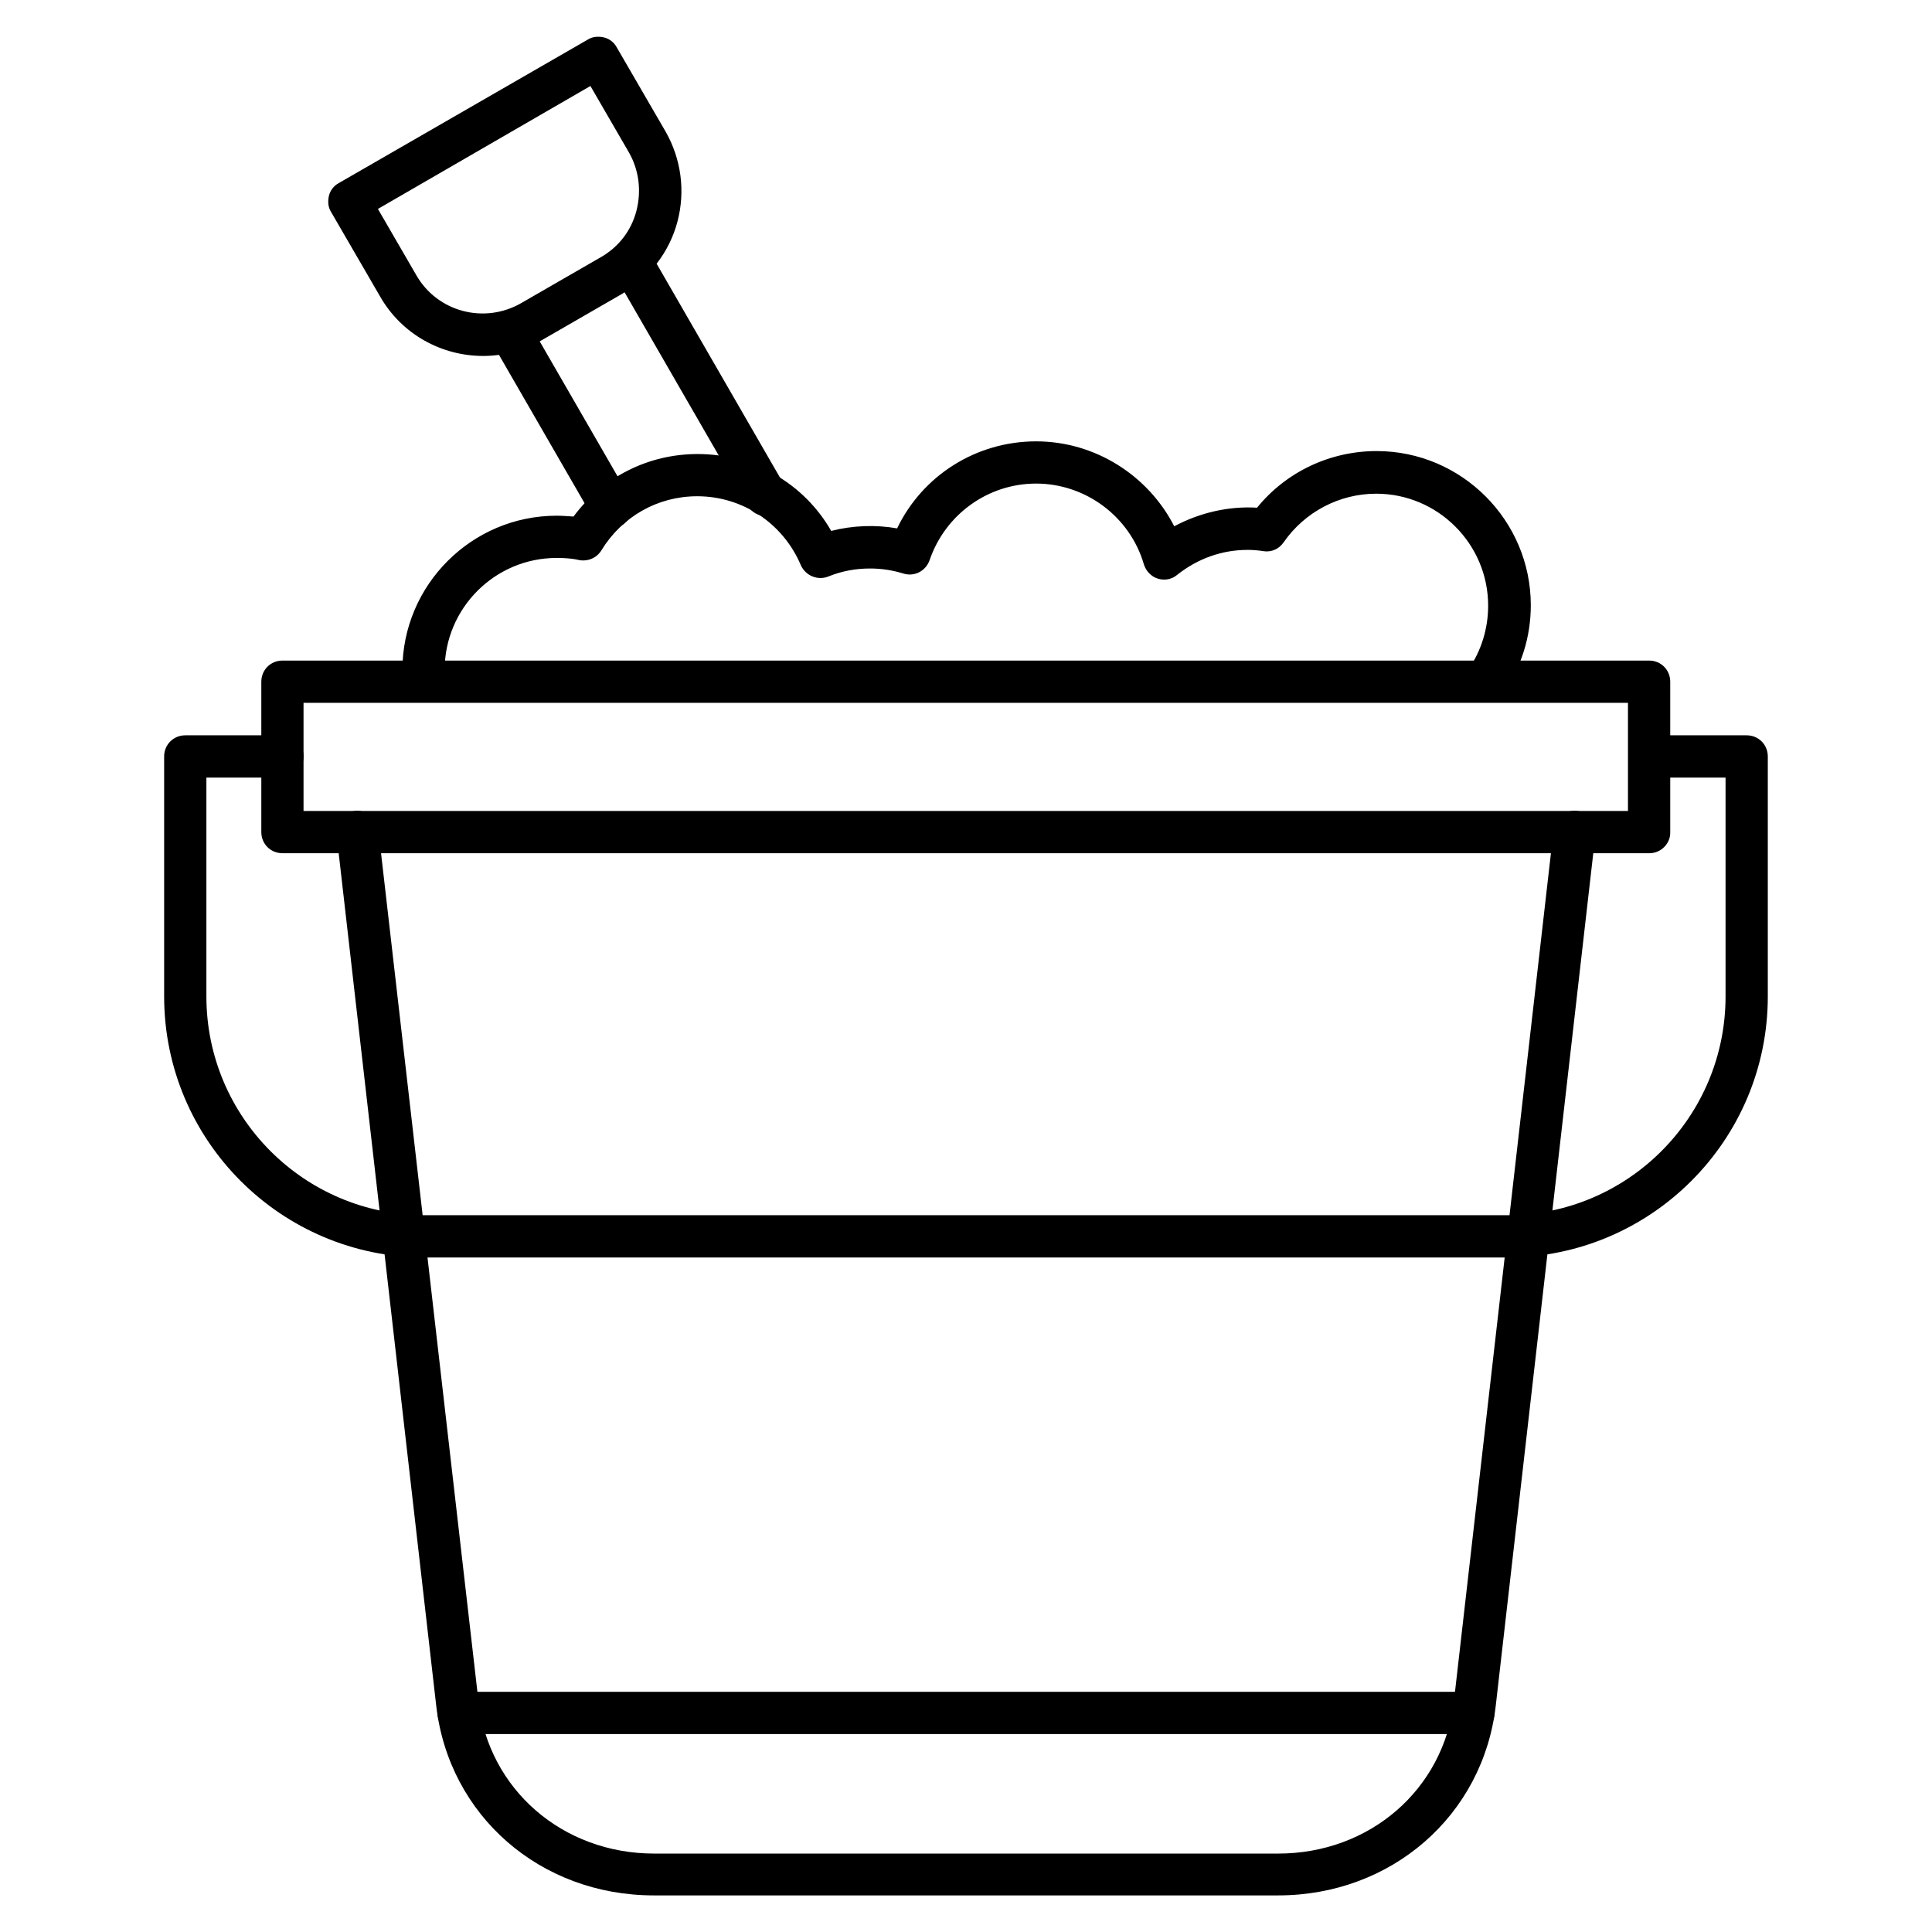 <?xml version="1.0" encoding="UTF-8"?>
<!-- Uploaded to: ICON Repo, www.iconrepo.com, Generator: ICON Repo Mixer Tools -->
<svg fill="#000000" width="800px" height="800px" version="1.1" viewBox="144 144 512 512" xmlns="http://www.w3.org/2000/svg">
 <g>
  <path d="m482.73 646.3h-165.47c-30.117 0-54.301-21.16-57.656-50.27l-26.426-230.97c-0.336-3.023 1.902-5.82 4.926-6.156 3.023-0.336 5.82 1.902 6.156 4.926l26.539 230.97c2.688 23.398 22.281 40.418 46.574 40.418h165.36c24.293 0 43.887-17.016 46.574-40.418l26.422-230.97c0.336-3.023 3.137-5.262 6.156-4.926 3.023 0.336 5.262 3.137 4.926 6.156l-26.422 230.97c-3.359 29.109-27.656 50.27-57.66 50.27z"/>
  <path d="m534.46 603.54h-268.92c-3.137 0-5.598-2.465-5.598-5.598 0-3.137 2.465-5.598 5.598-5.598h268.92c3.137 0 5.598 2.465 5.598 5.598 0 3.133-2.574 5.598-5.598 5.598z"/>
  <path d="m581.14 370.11h-362.29c-3.137 0-5.598-2.465-5.598-5.598v-39.855c0-3.137 2.465-5.598 5.598-5.598h362.18c3.137 0 5.598 2.465 5.598 5.598v39.855c0.109 3.023-2.465 5.598-5.488 5.598zm-356.7-11.195h350.99v-28.66h-350.99z"/>
  <path d="m537.82 330.14c-1.121 0-2.238-0.336-3.137-1.008-2.574-1.793-3.246-5.262-1.457-7.836 3.359-4.926 5.148-10.746 5.148-16.793 0-16.348-13.324-29.668-29.668-29.668-9.742 0-18.922 4.812-24.52 12.875-1.23 1.793-3.246 2.688-5.375 2.352-1.344-0.223-2.801-0.336-4.141-0.336-6.941 0-13.324 2.352-18.695 6.606-1.457 1.23-3.359 1.566-5.148 1.008-1.793-0.559-3.137-2.016-3.695-3.805-3.695-12.652-15.449-21.383-28.551-21.383-12.762 0-24.07 8.172-28.215 20.266-1.008 2.91-4.031 4.477-6.941 3.582-2.91-0.895-5.82-1.344-8.844-1.344-3.805 0-7.5 0.672-11.082 2.129-2.801 1.121-6.047-0.223-7.277-3.023-4.703-11.082-15.449-18.25-27.43-18.25-10.523 0-19.93 5.375-25.414 14.332-1.23 2.016-3.582 3.023-5.934 2.574-1.902-0.449-3.918-0.559-5.934-0.559-16.348 0-29.668 13.324-29.668 29.668 0 0.785 0 1.68 0.113 2.465 0.223 3.137-2.016 5.82-5.148 6.047-3.137 0.223-5.82-2.016-6.047-5.148-0.113-1.121-0.113-2.238-0.113-3.359 0-22.504 18.359-40.863 40.863-40.863 1.457 0 2.91 0.113 4.477 0.223 7.727-10.41 19.703-16.57 32.914-16.57 14.777 0 28.215 7.836 35.379 20.375 5.711-1.457 11.754-1.68 17.465-0.672 6.719-13.996 20.938-23.062 36.836-23.062 15.562 0 29.668 8.957 36.609 22.504 6.719-3.582 14.332-5.375 21.945-4.926 7.727-9.516 19.367-15.004 31.684-15.004 22.504 0 40.863 18.359 40.863 40.863 0 8.285-2.465 16.234-7.164 23.062-1.23 1.895-2.91 2.68-4.699 2.68z"/>
  <path d="m305.95 284.01c-1.902 0-3.805-1.008-4.812-2.801l-26.871-46.574c-1.566-2.688-0.672-6.047 2.016-7.613 2.688-1.566 6.047-0.672 7.613 2.016l26.871 46.574c1.566 2.688 0.672 6.047-2.016 7.613-0.898 0.449-1.902 0.785-2.801 0.785zm40.977-3.25c-1.902 0-3.805-1.008-4.812-2.801l-35.715-61.914c-1.566-2.688-0.672-6.047 2.016-7.613s6.047-0.672 7.613 2.016l35.715 61.914c1.566 2.688 0.672 6.047-2.016 7.613-0.898 0.449-1.902 0.785-2.801 0.785z"/>
  <path d="m272.03 238.33c-10.859 0-21.496-5.598-27.316-15.785l-12.988-22.391c-0.785-1.23-0.895-2.801-0.559-4.254 0.336-1.457 1.344-2.688 2.574-3.359l66.055-38.066c1.23-0.785 2.801-0.895 4.254-0.559 1.457 0.336 2.688 1.344 3.359 2.574l12.988 22.391c4.141 7.277 5.262 15.785 3.137 23.848-2.129 8.062-7.391 14.891-14.668 19.145l-21.16 12.203c-4.93 2.91-10.414 4.254-15.676 4.254zm-27.879-38.961 10.188 17.578c5.598 9.742 18.023 12.988 27.766 7.391l21.16-12.203c4.703-2.688 8.062-7.055 9.406-12.316 1.344-5.262 0.672-10.746-2.016-15.449l-10.188-17.578z"/>
  <path d="m543.3 477.25h-286.61c-38.176 0-69.191-31.012-69.191-69.191v-63.594c0-3.137 2.465-5.598 5.598-5.598h25.75c3.137 0 5.598 2.465 5.598 5.598 0 3.137-2.465 5.598-5.598 5.598h-20.152v57.992c0 32.02 25.973 57.992 57.992 57.992h286.61c32.02 0 57.992-25.973 57.992-57.992v-57.992h-20.152c-3.137 0-5.598-2.465-5.598-5.598 0-3.137 2.465-5.598 5.598-5.598h25.75c3.137 0 5.598 2.465 5.598 5.598v63.594c0.008 38.18-31.008 69.191-69.184 69.191z"/>
 </g>
</svg>